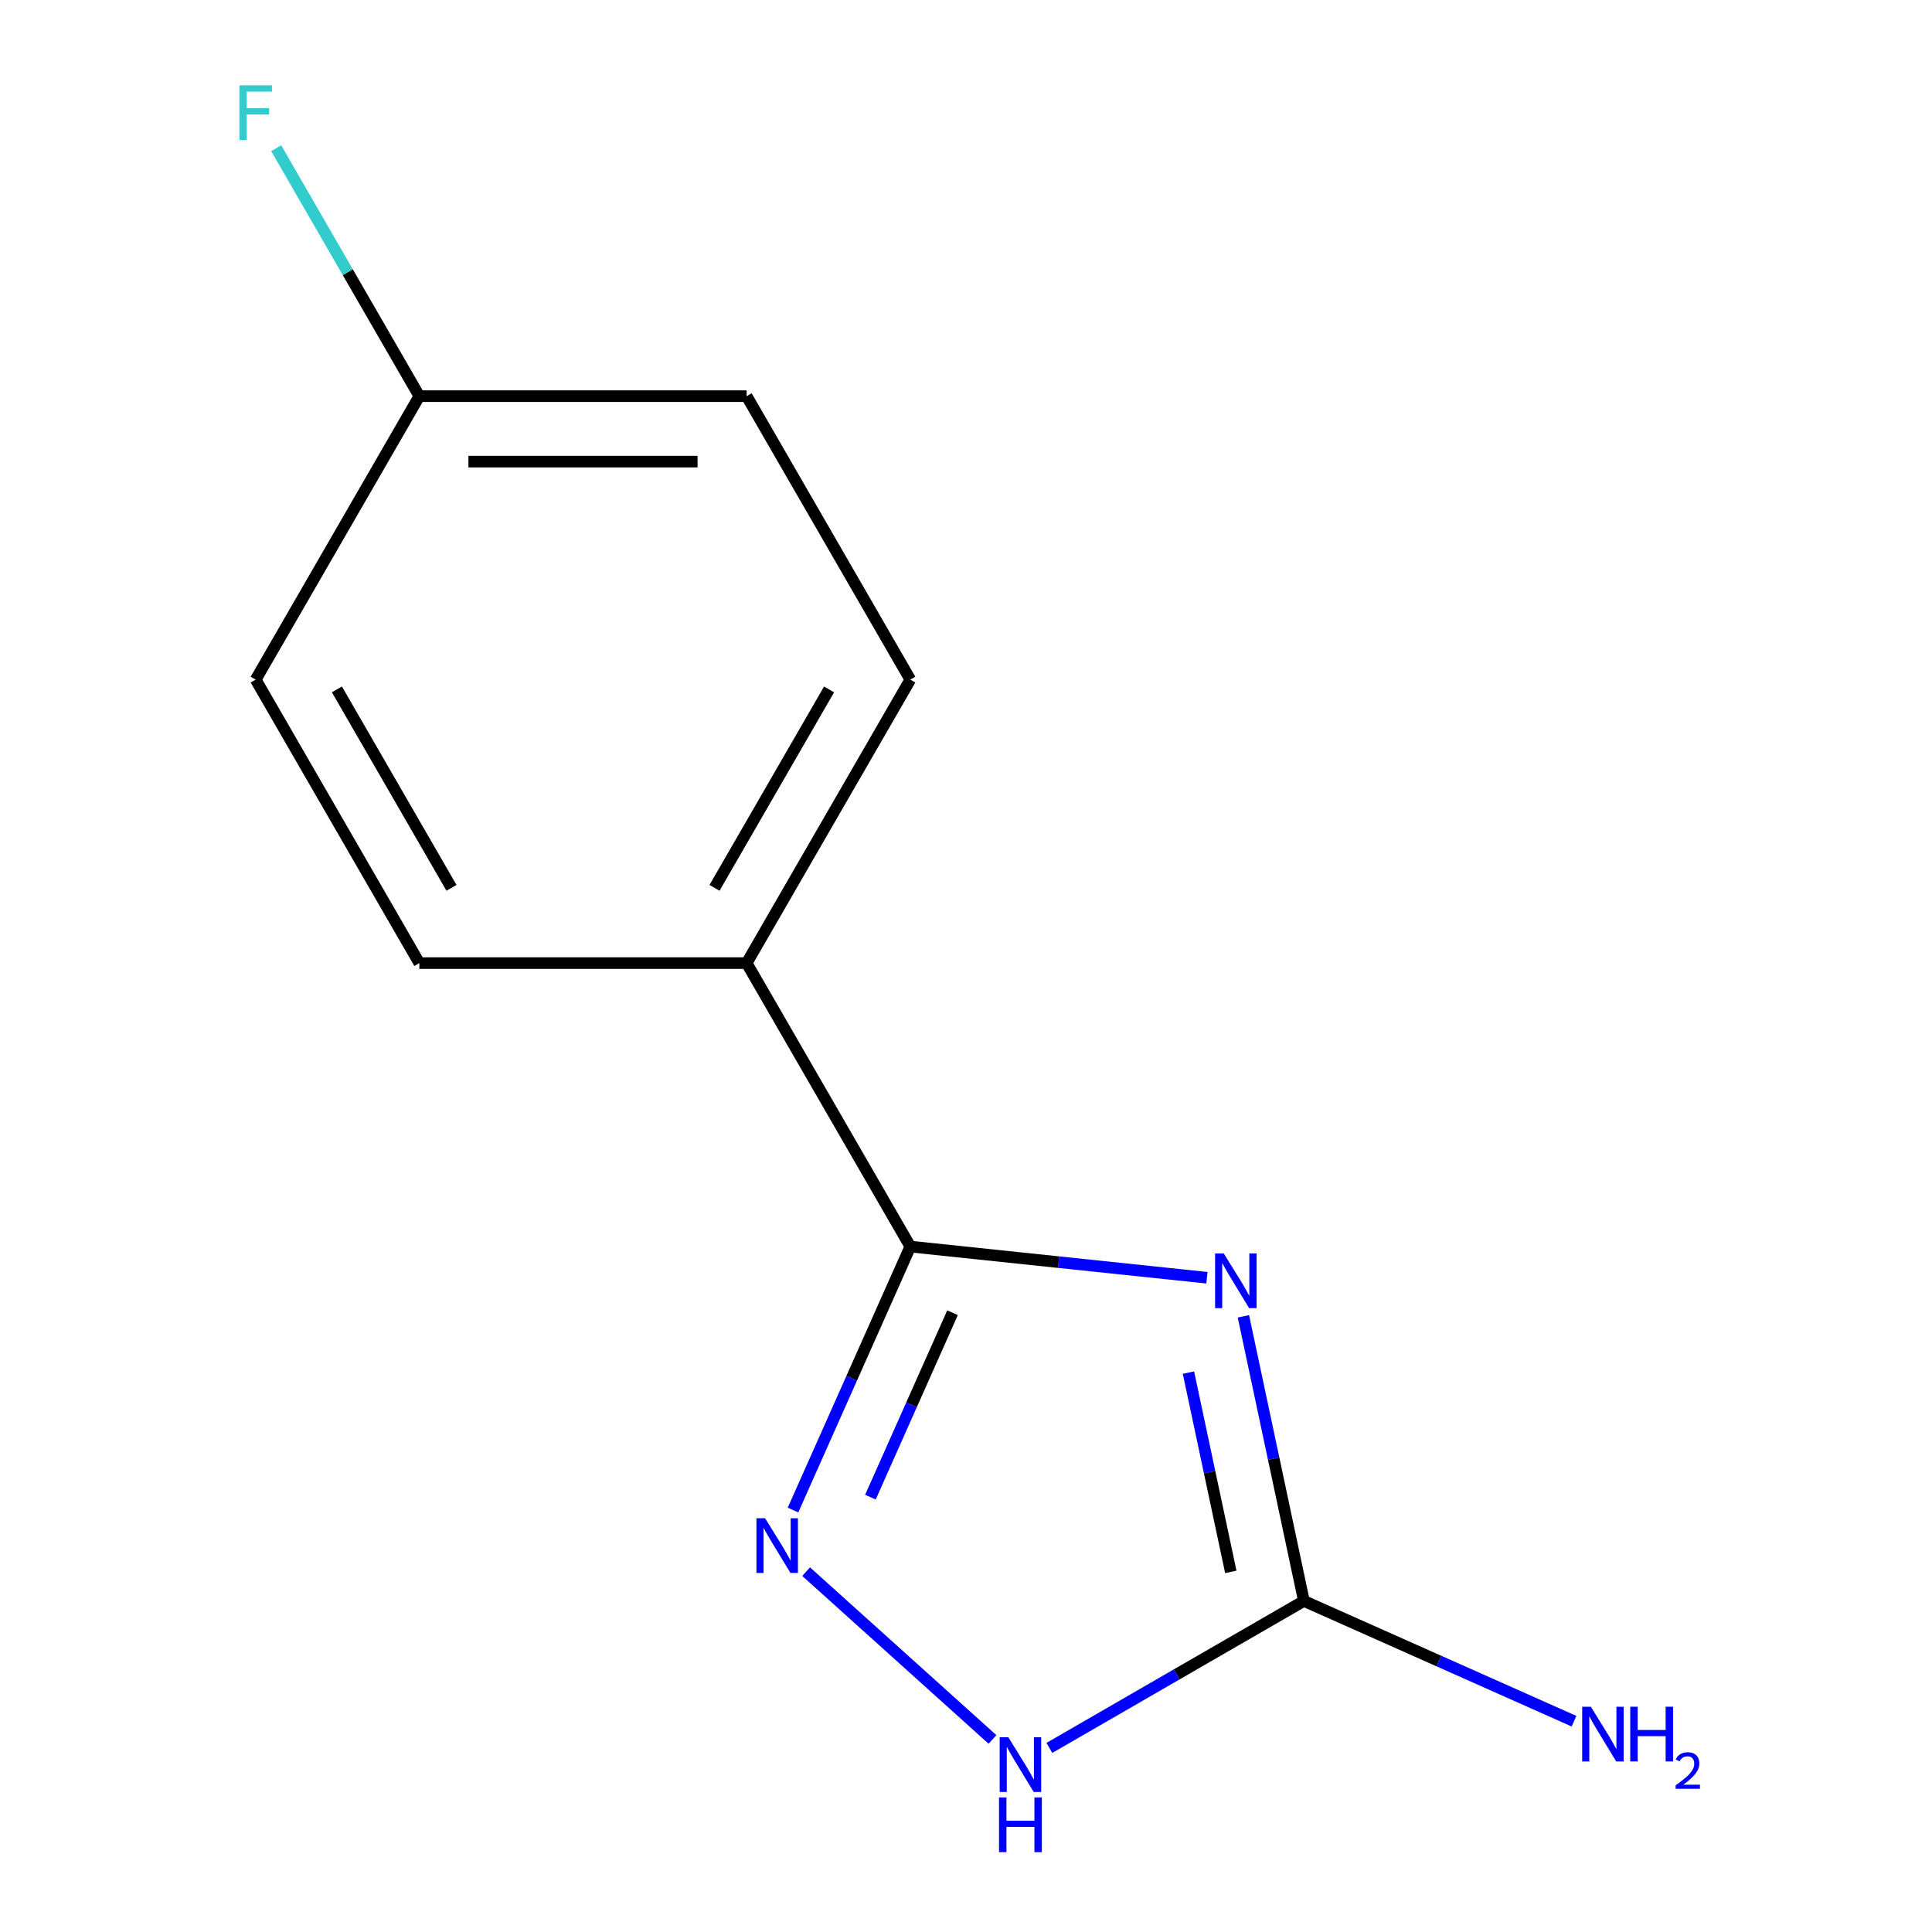 <?xml version='1.0' encoding='iso-8859-1'?>
<svg version='1.1' baseProfile='full'
              xmlns='http://www.w3.org/2000/svg'
                      xmlns:rdkit='http://www.rdkit.org/xml'
                      xmlns:xlink='http://www.w3.org/1999/xlink'
                  xml:space='preserve'
width='1000px' height='1000px' viewBox='0 0 1000 1000'>
<!-- END OF HEADER -->
<rect style='opacity:1.0;fill:#FFFFFF;stroke:none' width='1000' height='1000' x='0' y='0'> </rect>
<path class='bond-0' d='M 624.701,661.356 L 547.942,653.288' style='fill:none;fill-rule:evenodd;stroke:#0000FF;stroke-width:6px;stroke-linecap:butt;stroke-linejoin:miter;stroke-opacity:1' />
<path class='bond-0' d='M 547.942,653.288 L 471.182,645.22' style='fill:none;fill-rule:evenodd;stroke:#000000;stroke-width:6px;stroke-linecap:butt;stroke-linejoin:miter;stroke-opacity:1' />
<path class='bond-2' d='M 643.586,681.325 L 659.244,754.988' style='fill:none;fill-rule:evenodd;stroke:#0000FF;stroke-width:6px;stroke-linecap:butt;stroke-linejoin:miter;stroke-opacity:1' />
<path class='bond-2' d='M 659.244,754.988 L 674.901,828.65' style='fill:none;fill-rule:evenodd;stroke:#000000;stroke-width:6px;stroke-linecap:butt;stroke-linejoin:miter;stroke-opacity:1' />
<path class='bond-2' d='M 615.14,710.469 L 626.1,762.033' style='fill:none;fill-rule:evenodd;stroke:#0000FF;stroke-width:6px;stroke-linecap:butt;stroke-linejoin:miter;stroke-opacity:1' />
<path class='bond-2' d='M 626.1,762.033 L 637.06,813.596' style='fill:none;fill-rule:evenodd;stroke:#000000;stroke-width:6px;stroke-linecap:butt;stroke-linejoin:miter;stroke-opacity:1' />
<path class='bond-1' d='M 471.182,645.22 L 440.822,713.41' style='fill:none;fill-rule:evenodd;stroke:#000000;stroke-width:6px;stroke-linecap:butt;stroke-linejoin:miter;stroke-opacity:1' />
<path class='bond-1' d='M 440.822,713.41 L 410.462,781.6' style='fill:none;fill-rule:evenodd;stroke:#0000FF;stroke-width:6px;stroke-linecap:butt;stroke-linejoin:miter;stroke-opacity:1' />
<path class='bond-1' d='M 493.029,679.459 L 471.777,727.192' style='fill:none;fill-rule:evenodd;stroke:#000000;stroke-width:6px;stroke-linecap:butt;stroke-linejoin:miter;stroke-opacity:1' />
<path class='bond-1' d='M 471.777,727.192 L 450.525,774.925' style='fill:none;fill-rule:evenodd;stroke:#0000FF;stroke-width:6px;stroke-linecap:butt;stroke-linejoin:miter;stroke-opacity:1' />
<path class='bond-4' d='M 471.182,645.22 L 386.471,498.496' style='fill:none;fill-rule:evenodd;stroke:#000000;stroke-width:6px;stroke-linecap:butt;stroke-linejoin:miter;stroke-opacity:1' />
<path class='bond-12' d='M 417.248,813.479 L 513.706,900.33' style='fill:none;fill-rule:evenodd;stroke:#0000FF;stroke-width:6px;stroke-linecap:butt;stroke-linejoin:miter;stroke-opacity:1' />
<path class='bond-3' d='M 674.901,828.65 L 609.027,866.682' style='fill:none;fill-rule:evenodd;stroke:#000000;stroke-width:6px;stroke-linecap:butt;stroke-linejoin:miter;stroke-opacity:1' />
<path class='bond-3' d='M 609.027,866.682 L 543.153,904.715' style='fill:none;fill-rule:evenodd;stroke:#0000FF;stroke-width:6px;stroke-linecap:butt;stroke-linejoin:miter;stroke-opacity:1' />
<path class='bond-5' d='M 674.901,828.65 L 744.801,859.771' style='fill:none;fill-rule:evenodd;stroke:#000000;stroke-width:6px;stroke-linecap:butt;stroke-linejoin:miter;stroke-opacity:1' />
<path class='bond-5' d='M 744.801,859.771 L 814.701,890.892' style='fill:none;fill-rule:evenodd;stroke:#0000FF;stroke-width:6px;stroke-linecap:butt;stroke-linejoin:miter;stroke-opacity:1' />
<path class='bond-6' d='M 386.471,498.496 L 471.182,351.773' style='fill:none;fill-rule:evenodd;stroke:#000000;stroke-width:6px;stroke-linecap:butt;stroke-linejoin:miter;stroke-opacity:1' />
<path class='bond-6' d='M 369.833,459.546 L 429.131,356.839' style='fill:none;fill-rule:evenodd;stroke:#000000;stroke-width:6px;stroke-linecap:butt;stroke-linejoin:miter;stroke-opacity:1' />
<path class='bond-7' d='M 386.471,498.496 L 217.049,498.496' style='fill:none;fill-rule:evenodd;stroke:#000000;stroke-width:6px;stroke-linecap:butt;stroke-linejoin:miter;stroke-opacity:1' />
<path class='bond-10' d='M 471.182,351.773 L 386.471,205.049' style='fill:none;fill-rule:evenodd;stroke:#000000;stroke-width:6px;stroke-linecap:butt;stroke-linejoin:miter;stroke-opacity:1' />
<path class='bond-9' d='M 217.049,498.496 L 132.338,351.773' style='fill:none;fill-rule:evenodd;stroke:#000000;stroke-width:6px;stroke-linecap:butt;stroke-linejoin:miter;stroke-opacity:1' />
<path class='bond-9' d='M 233.687,459.546 L 174.389,356.839' style='fill:none;fill-rule:evenodd;stroke:#000000;stroke-width:6px;stroke-linecap:butt;stroke-linejoin:miter;stroke-opacity:1' />
<path class='bond-8' d='M 217.049,205.049 L 132.338,351.773' style='fill:none;fill-rule:evenodd;stroke:#000000;stroke-width:6px;stroke-linecap:butt;stroke-linejoin:miter;stroke-opacity:1' />
<path class='bond-11' d='M 217.049,205.049 L 180.004,140.884' style='fill:none;fill-rule:evenodd;stroke:#000000;stroke-width:6px;stroke-linecap:butt;stroke-linejoin:miter;stroke-opacity:1' />
<path class='bond-11' d='M 180.004,140.884 L 142.959,76.72' style='fill:none;fill-rule:evenodd;stroke:#33CCCC;stroke-width:6px;stroke-linecap:butt;stroke-linejoin:miter;stroke-opacity:1' />
<path class='bond-13' d='M 217.049,205.049 L 386.471,205.049' style='fill:none;fill-rule:evenodd;stroke:#000000;stroke-width:6px;stroke-linecap:butt;stroke-linejoin:miter;stroke-opacity:1' />
<path class='bond-13' d='M 242.462,238.933 L 361.058,238.933' style='fill:none;fill-rule:evenodd;stroke:#000000;stroke-width:6px;stroke-linecap:butt;stroke-linejoin:miter;stroke-opacity:1' />
<path  class='atom-0' d='M 633.416 648.77
L 642.696 663.77
Q 643.616 665.25, 645.096 667.93
Q 646.576 670.61, 646.656 670.77
L 646.656 648.77
L 650.416 648.77
L 650.416 677.09
L 646.536 677.09
L 636.576 660.69
Q 635.416 658.77, 634.176 656.57
Q 632.976 654.37, 632.616 653.69
L 632.616 677.09
L 628.936 677.09
L 628.936 648.77
L 633.416 648.77
' fill='#0000FF'/>
<path  class='atom-2' d='M 396.012 785.835
L 405.292 800.835
Q 406.212 802.315, 407.692 804.995
Q 409.172 807.675, 409.252 807.835
L 409.252 785.835
L 413.012 785.835
L 413.012 814.155
L 409.132 814.155
L 399.172 797.755
Q 398.012 795.835, 396.772 793.635
Q 395.572 791.435, 395.212 790.755
L 395.212 814.155
L 391.532 814.155
L 391.532 785.835
L 396.012 785.835
' fill='#0000FF'/>
<path  class='atom-4' d='M 521.917 899.201
L 531.197 914.201
Q 532.117 915.681, 533.597 918.361
Q 535.077 921.041, 535.157 921.201
L 535.157 899.201
L 538.917 899.201
L 538.917 927.521
L 535.037 927.521
L 525.077 911.121
Q 523.917 909.201, 522.677 907.001
Q 521.477 904.801, 521.117 904.121
L 521.117 927.521
L 517.437 927.521
L 517.437 899.201
L 521.917 899.201
' fill='#0000FF'/>
<path  class='atom-4' d='M 517.097 930.353
L 520.937 930.353
L 520.937 942.393
L 535.417 942.393
L 535.417 930.353
L 539.257 930.353
L 539.257 958.673
L 535.417 958.673
L 535.417 945.593
L 520.937 945.593
L 520.937 958.673
L 517.097 958.673
L 517.097 930.353
' fill='#0000FF'/>
<path  class='atom-6' d='M 823.416 883.4
L 832.696 898.4
Q 833.616 899.88, 835.096 902.56
Q 836.576 905.24, 836.656 905.4
L 836.656 883.4
L 840.416 883.4
L 840.416 911.72
L 836.536 911.72
L 826.576 895.32
Q 825.416 893.4, 824.176 891.2
Q 822.976 889, 822.616 888.32
L 822.616 911.72
L 818.936 911.72
L 818.936 883.4
L 823.416 883.4
' fill='#0000FF'/>
<path  class='atom-6' d='M 843.816 883.4
L 847.656 883.4
L 847.656 895.44
L 862.136 895.44
L 862.136 883.4
L 865.976 883.4
L 865.976 911.72
L 862.136 911.72
L 862.136 898.64
L 847.656 898.64
L 847.656 911.72
L 843.816 911.72
L 843.816 883.4
' fill='#0000FF'/>
<path  class='atom-6' d='M 867.349 910.726
Q 868.035 908.958, 869.672 907.981
Q 871.309 906.978, 873.579 906.978
Q 876.404 906.978, 877.988 908.509
Q 879.572 910.04, 879.572 912.759
Q 879.572 915.531, 877.513 918.118
Q 875.48 920.706, 871.256 923.768
L 879.889 923.768
L 879.889 925.88
L 867.296 925.88
L 867.296 924.111
Q 870.781 921.63, 872.84 919.782
Q 874.926 917.934, 875.929 916.27
Q 876.932 914.607, 876.932 912.891
Q 876.932 911.096, 876.035 910.093
Q 875.137 909.09, 873.579 909.09
Q 872.075 909.09, 871.071 909.697
Q 870.068 910.304, 869.355 911.65
L 867.349 910.726
' fill='#0000FF'/>
<path  class='atom-12' d='M 123.918 44.165
L 140.758 44.165
L 140.758 47.405
L 127.718 47.405
L 127.718 56.005
L 139.318 56.005
L 139.318 59.285
L 127.718 59.285
L 127.718 72.485
L 123.918 72.485
L 123.918 44.165
' fill='#33CCCC'/>
</svg>
